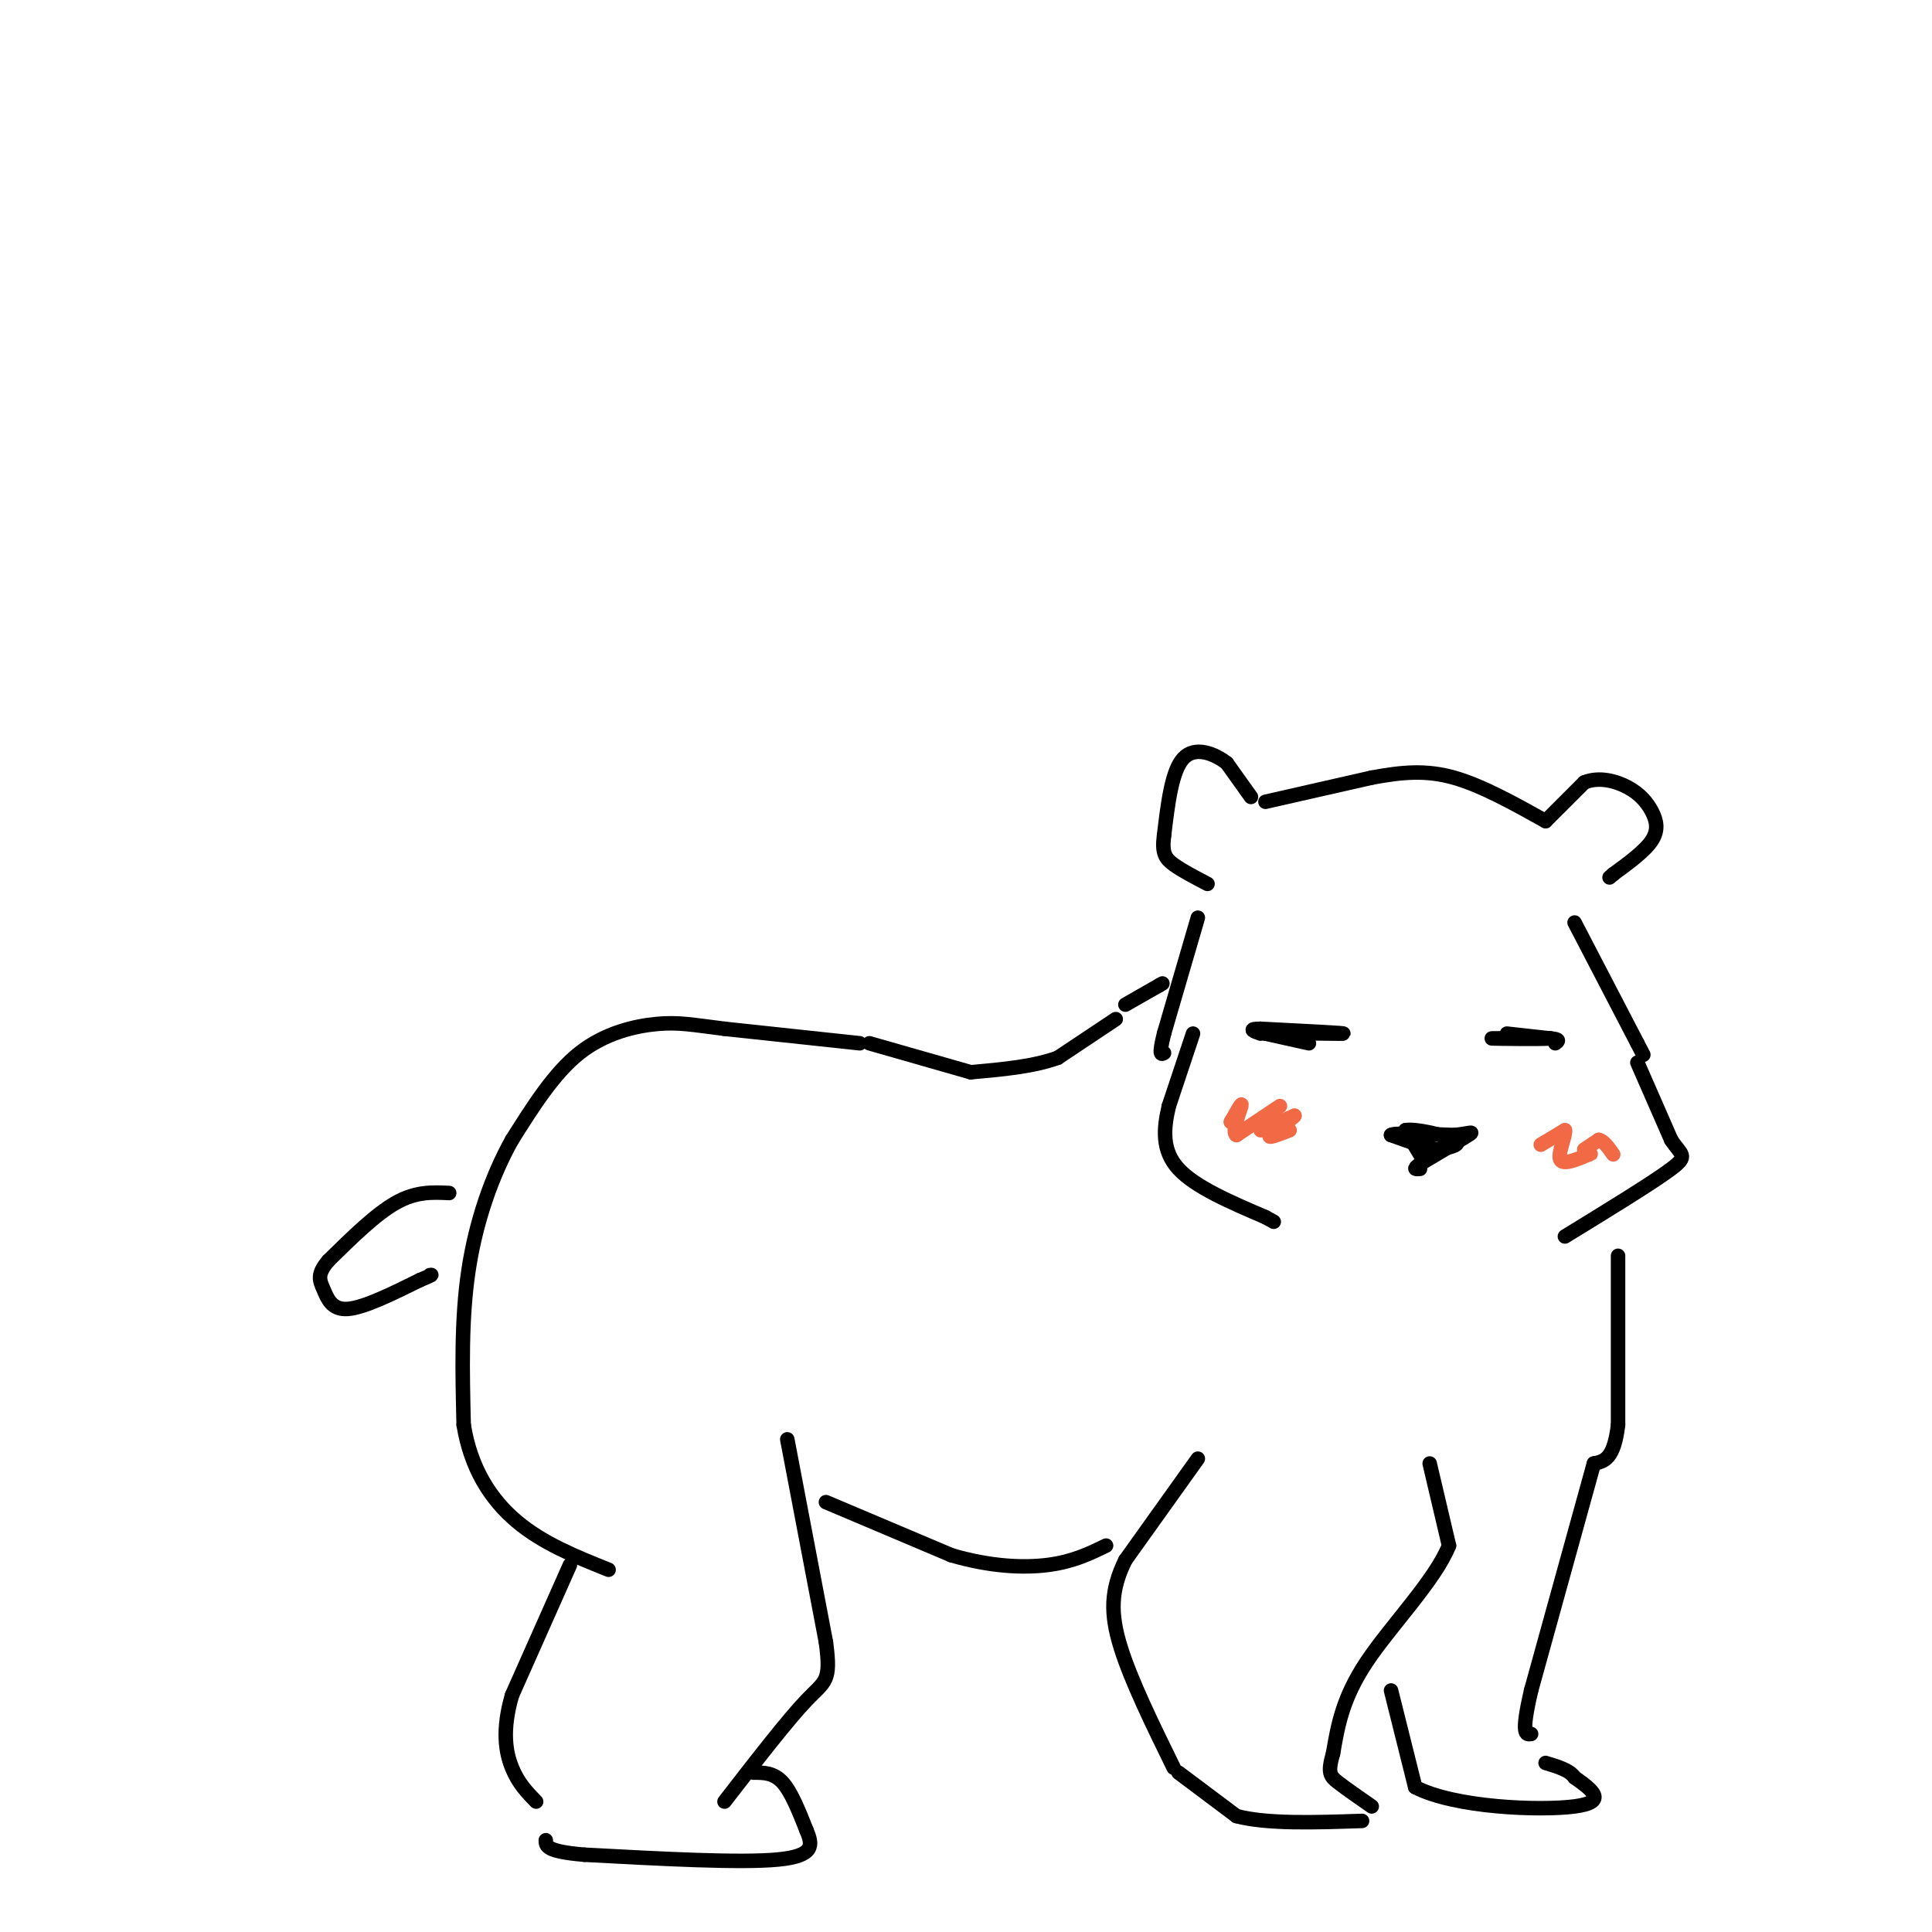 <svg viewBox='0 0 400 400' version='1.1' xmlns='http://www.w3.org/2000/svg' xmlns:xlink='http://www.w3.org/1999/xlink'><g fill='none' stroke='rgb(0,0,0)' stroke-width='3' stroke-linecap='round' stroke-linejoin='round'><path d='M259,165c0.000,0.000 -5.000,-7.000 -5,-7'/><path d='M254,158c-2.600,-2.022 -6.600,-3.578 -9,-1c-2.400,2.578 -3.200,9.289 -4,16'/><path d='M241,173c-0.489,3.644 0.289,4.756 2,6c1.711,1.244 4.356,2.622 7,4'/><path d='M262,166c0.000,0.000 22.000,-5.000 22,-5'/><path d='M284,161c6.356,-1.178 11.244,-1.622 17,0c5.756,1.622 12.378,5.311 19,9'/><path d='M320,170c0.000,0.000 8.000,-8.000 8,-8'/><path d='M328,162c2.998,-1.241 6.494,-0.343 9,1c2.506,1.343 4.021,3.131 5,5c0.979,1.869 1.423,3.820 0,6c-1.423,2.180 -4.711,4.590 -8,7'/><path d='M334,181c-1.333,1.167 -0.667,0.583 0,0'/><path d='M247,214c0.000,0.000 -5.000,15.000 -5,15'/><path d='M242,229c-1.133,4.778 -1.467,9.222 2,13c3.467,3.778 10.733,6.889 18,10'/><path d='M262,252c3.000,1.667 1.500,0.833 0,0'/><path d='M339,220c0.000,0.000 7.000,16.000 7,16'/><path d='M346,236c2.067,3.200 3.733,3.200 0,6c-3.733,2.800 -12.867,8.400 -22,14'/><path d='M231,211c0.000,0.000 -12.000,8.000 -12,8'/><path d='M219,219c-5.000,1.833 -11.500,2.417 -18,3'/><path d='M201,222c0.000,0.000 -21.000,-6.000 -21,-6'/><path d='M178,216c0.000,0.000 -28.000,-3.000 -28,-3'/><path d='M150,213c-6.714,-0.833 -9.500,-1.417 -14,-1c-4.500,0.417 -10.714,1.833 -16,6c-5.286,4.167 -9.643,11.083 -14,18'/><path d='M106,236c-4.133,7.378 -7.467,16.822 -9,27c-1.533,10.178 -1.267,21.089 -1,32'/><path d='M96,295c1.444,8.978 5.556,15.422 11,20c5.444,4.578 12.222,7.289 19,10'/><path d='M93,247c-3.417,-0.167 -6.833,-0.333 -11,2c-4.167,2.333 -9.083,7.167 -14,12'/><path d='M68,261c-2.512,2.905 -1.792,4.167 -1,6c0.792,1.833 1.655,4.238 5,4c3.345,-0.238 9.173,-3.119 15,-6'/><path d='M87,265c2.833,-1.167 2.417,-1.083 2,-1'/><path d='M163,298c0.000,0.000 8.000,42.000 8,42'/><path d='M171,340c1.111,8.267 -0.111,7.933 -4,12c-3.889,4.067 -10.444,12.533 -17,21'/><path d='M118,324c0.000,0.000 -12.000,27.000 -12,27'/><path d='M106,351c-2.089,7.222 -1.311,11.778 0,15c1.311,3.222 3.156,5.111 5,7'/><path d='M156,367c2.083,0.000 4.167,0.000 6,2c1.833,2.000 3.417,6.000 5,10'/><path d='M167,379c1.222,2.933 1.778,5.267 -6,6c-7.778,0.733 -23.889,-0.133 -40,-1'/><path d='M121,384c-8.000,-0.667 -8.000,-1.833 -8,-3'/><path d='M248,302c0.000,0.000 -15.000,21.000 -15,21'/><path d='M233,323c-3.044,6.156 -3.156,11.044 -1,18c2.156,6.956 6.578,15.978 11,25'/><path d='M296,303c0.000,0.000 4.000,17.000 4,17'/><path d='M300,320c-2.844,7.133 -11.956,16.467 -17,24c-5.044,7.533 -6.022,13.267 -7,19'/><path d='M276,363c-1.178,4.067 -0.622,4.733 1,6c1.622,1.267 4.311,3.133 7,5'/><path d='M244,367c0.000,0.000 12.000,9.000 12,9'/><path d='M256,376c6.333,1.667 16.167,1.333 26,1'/><path d='M171,311c0.000,0.000 26.000,11.000 26,11'/><path d='M197,322c7.956,2.333 14.844,2.667 20,2c5.156,-0.667 8.578,-2.333 12,-4'/><path d='M335,260c0.000,0.000 0.000,35.000 0,35'/><path d='M335,295c-0.833,7.167 -2.917,7.583 -5,8'/><path d='M330,303c0.000,0.000 -13.000,47.000 -13,47'/><path d='M317,350c-2.167,9.333 -1.083,9.167 0,9'/><path d='M288,350c0.000,0.000 5.000,20.000 5,20'/><path d='M293,370c8.111,4.267 25.889,4.933 33,4c7.111,-0.933 3.556,-3.467 0,-6'/><path d='M326,368c-1.000,-1.500 -3.500,-2.250 -6,-3'/><path d='M271,216c0.000,0.000 -9.000,-2.000 -9,-2'/><path d='M262,214c2.911,-0.267 14.689,0.067 16,0c1.311,-0.067 -7.844,-0.533 -17,-1'/><path d='M261,213c-2.833,0.000 -1.417,0.500 0,1'/><path d='M312,214c0.000,0.000 9.000,1.000 9,1'/><path d='M321,215c-1.800,0.156 -10.800,0.044 -12,0c-1.200,-0.044 5.400,-0.022 12,0'/><path d='M321,215c2.167,0.167 1.583,0.583 1,1'/><path d='M233,208c0.000,0.000 7.000,-4.000 7,-4'/><path d='M240,204c1.167,-0.667 0.583,-0.333 0,0'/><path d='M248,190c0.000,0.000 -7.000,24.000 -7,24'/><path d='M241,214c-1.167,4.667 -0.583,4.333 0,4'/><path d='M326,191c0.000,0.000 13.000,25.000 13,25'/><path d='M339,216c2.167,4.167 1.083,2.083 0,0'/><path d='M294,239c0.000,0.000 -3.000,-5.000 -3,-5'/><path d='M291,234c1.889,-0.422 8.111,1.022 10,2c1.889,0.978 -0.556,1.489 -3,2'/><path d='M298,238c-2.167,-0.167 -6.083,-1.583 -10,-3'/><path d='M288,235c0.500,-0.500 6.750,-0.250 13,0'/><path d='M301,235c3.133,-0.267 4.467,-0.933 3,0c-1.467,0.933 -5.733,3.467 -10,6'/><path d='M294,241c-1.667,1.167 -0.833,1.083 0,1'/></g>
<g fill='none' stroke='rgb(242,105,70)' stroke-width='3' stroke-linecap='round' stroke-linejoin='round'><path d='M261,234c0.000,0.000 7.000,-3.000 7,-3'/><path d='M268,231c-0.200,0.467 -4.200,3.133 -5,4c-0.800,0.867 1.600,-0.067 4,-1'/><path d='M319,237c0.000,0.000 5.000,-3.000 5,-3'/><path d='M324,234c0.289,0.911 -1.489,4.689 -1,6c0.489,1.311 3.244,0.156 6,-1'/><path d='M329,239c0.833,-0.167 -0.083,-0.083 -1,0'/><path d='M265,229c0.000,0.000 -9.000,6.000 -9,6'/><path d='M256,235c-1.089,-0.533 0.689,-4.867 1,-6c0.311,-1.133 -0.844,0.933 -2,3'/><path d='M255,232c-0.333,0.500 -0.167,0.250 0,0'/><path d='M328,238c0.000,0.000 3.000,-2.000 3,-2'/><path d='M331,236c1.000,0.167 2.000,1.583 3,3'/></g>
</svg>